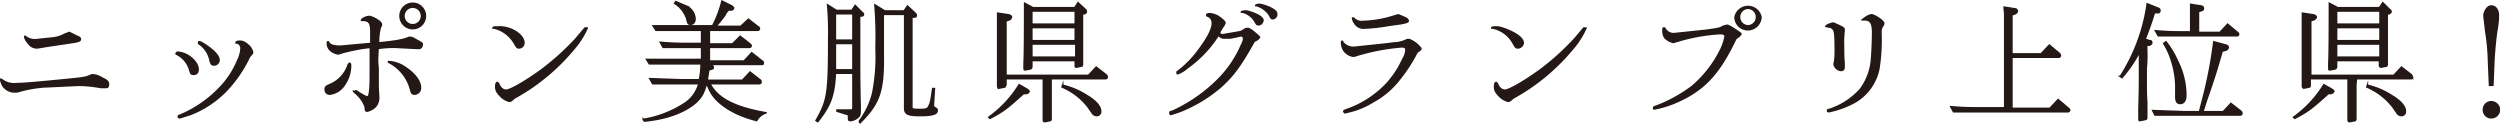 <svg xmlns="http://www.w3.org/2000/svg" viewBox="0 0 454.3 22.5">
  <defs>
    <style>
      .aaee7ab3-4a12-40ea-be80-27ba83505310 {
        fill: #231815;
        stroke: #231815;
        stroke-miterlimit: 10;
        stroke-width: 0.29px;
      }
    </style>
  </defs>
  <g id="b62a457a-4f64-4ae1-91b2-69f91ededa1d" data-name="レイヤー 2">
    <g id="b6e360e9-3ba9-4111-8a30-fd609c1b09b7" data-name="レイヤー 1">
      <g>
        <path class="aaee7ab3-4a12-40ea-be80-27ba83505310" d="M7.8,15.8a23,23,0,0,0-4.7.9H2.4A2.7,2.7,0,0,1,.6,15.7a4.3,4.3,0,0,1-.5-1.3H.2l.3.2a3.6,3.6,0,0,0,2.5.6c1.4,0,4.5-.3,8.6-.7s3.9-.4,5.1-.9H17a4,4,0,0,1,1.6.6c.9.4,1.1.7,1.1,1.1s-.1.6-.4.6h-1a21.7,21.7,0,0,0-4.1-.4ZM4.7,6.7a2.7,2.7,0,0,0,2,.5l2.9-.3a5.7,5.7,0,0,0,2.2-.7l.8-.3,1.2.6c.7.3.8.4.8.6s0,.4-1.3.6l-4.7.7-1.8.3c-.9,0-1.4-.4-2-1.3a1.7,1.7,0,0,1-.3-.7c0-.1,0-.1.1-.1Z"/>
        <path class="aaee7ab3-4a12-40ea-be80-27ba83505310" d="M36,12.6c0,.6-.3.9-.8.9s-.5-.1-.7-.7a4.6,4.6,0,0,0-2.3-2.9c-.2-.1-.2-.1-.2-.2l.2-.2C34,9.5,36,11.2,36,12.6Zm9.3-4.2a2.4,2.4,0,0,1,.6,1.1c0,.1,0,.2-.3.5a2.1,2.1,0,0,0-.5.8,23.6,23.6,0,0,1-4,5.7,18.4,18.4,0,0,1-6.5,4.3l-1.9.6c-.2,0-.3-.1-.3-.2s0-.2.4-.3a21.2,21.2,0,0,0,6.9-4.7A15.9,15.9,0,0,0,43.2,11a5.6,5.6,0,0,0,.6-2.2,1,1,0,0,0-.7-1h-.2c0-.2.2-.3.7-.3S44.6,7.7,45.3,8.4Zm-5.5,2.5a.9.9,0,0,1-.9.9c-.4,0-.5-.1-.7-.7a4.8,4.8,0,0,0-2.1-3.2V7.7c0-.1,0-.1.2-.1S39.8,9.5,39.8,10.9Z"/>
        <path class="aaee7ab3-4a12-40ea-be80-27ba83505310" d="M63.7,11.9a6.1,6.1,0,0,1-1.1,3.5A3.7,3.7,0,0,1,60,17.1a.8.8,0,0,1-.9-.8c0-.5.1-.6.8-.9a5.9,5.9,0,0,0,3.4-3.7l.2-.2C63.6,11.5,63.7,11.6,63.7,11.9Zm4.9-1.1a10.6,10.6,0,0,0,.1,1.5v3.5c.1,1.7.1,1.7.1,1.8a2.4,2.4,0,0,1-.6,1.8,3.2,3.2,0,0,1-1.5.8c-.2,0-.3-.1-.3-.5s-.5-1.6-1.6-2.6-.3-.3-.3-.4a.2.2,0,0,1,.2-.2l.8.5c.8.5,1.1.6,1.3.6s.5-.4.5-4.1V8.6a31.8,31.8,0,0,0-5.2,1l-.6.2A2.7,2.7,0,0,1,59.9,9a1.7,1.7,0,0,1-.4-1.1c0-.2,0-.3.1-.3a.1.1,0,0,1,.1.1c.3.5.9.7,2.2.7l5.5-.5V5.8c0-1.6-.3-2.1-1.5-2.1h-.2c0-.3.9-.7,1.4-.7s2.2.9,2.2,1.4,0,.1-.2.6a9.9,9.9,0,0,0-.3,2.8c3.2-.3,4.7-.6,5.5-1h.3c.3,0,.6.2,1.5.7s.6.5.6.7a.6.6,0,0,1-.5.6h-.3l-3.9-.2a18.3,18.3,0,0,0-3.3.2Zm4.5,1.1c2,1.2,3.3,2.7,3.3,4a1.1,1.1,0,0,1-1,1.2c-.5,0-.6-.1-.8-.9a7.8,7.8,0,0,0-3.8-4.8c-.2-.1-.2-.1-.2-.2h.2A6.3,6.3,0,0,1,73.1,11.9Zm4.2-9A2.3,2.3,0,0,1,75,5.2a2.3,2.3,0,0,1-2.3-2.3,2.3,2.3,0,0,1,4.6,0Zm-3.9,0a1.6,1.6,0,1,0,3.2,0A1.6,1.6,0,0,0,75,1.3,1.6,1.6,0,0,0,73.4,2.9Z"/>
        <path class="aaee7ab3-4a12-40ea-be80-27ba83505310" d="M95.2,7.8a.9.9,0,0,1-.9.9c-.3,0-.4-.1-.8-.8a5.8,5.8,0,0,0-3.7-2.8h-.2c0-.2.3-.2,1-.2C92.8,4.8,95.2,6.3,95.2,7.8ZM92.5,18.4a3.6,3.6,0,0,1-1.5-.9c-.7-.7-.9-1.1-.9-1.7s.1-.8.3-.8l.2.2c.3.8.8,1.2,1.4,1.2s3.1-1.3,6.4-3.7A45.3,45.3,0,0,0,104.7,7l1.6-1.9h.4a15.6,15.6,0,0,1-2.6,4,37.2,37.2,0,0,1-10.6,8.7C92.8,18.4,92.8,18.4,92.5,18.4Z"/>
        <path class="aaee7ab3-4a12-40ea-be80-27ba83505310" d="M128.8,12.7l-.3,1.9h6.4l1.4-1.5,1.8,1.4c.2.2.2.3.2.4a.3.3,0,0,1-.3.3h-9c1.4,2.7,4.5,4.3,10.2,5.3a3,3,0,0,0-1.7,1.4c-4.4-1.1-7.7-3.3-8.7-5.9l-.4-.8h0c-.2.5-.3,1-.5,1.4-1,2.7-5.3,4.9-10.8,5.4l-.2-.3a19.3,19.3,0,0,0,7.5-2.9,6.1,6.1,0,0,0,2.6-3.6h-8.4l-.5-.9,5.6.2h3.4a14,14,0,0,0,.3-2.9H118l-.5-.8h10V8.6h-7l-.5-.9c2.6.2,3.4.2,5.7.2h1.8V5.5h-8.3l-.5-.8h10.8A19.6,19.6,0,0,0,131.2.2l1.8.9.3.3c0,.2-.1.3-.3.4h-.6a3,3,0,0,0-.7,1l-1,1.3c-.1,0-.3.4-.6.7h4.5L136,3.5l1.8,1.4c.2.1.2.2.2.3a.3.3,0,0,1-.3.3h-8.8V8h4.2l1.4-1.4L136.3,8c.1.1.2.2.2.3a.3.3,0,0,1-.3.3h-7.3v2.5h6.3l1.4-1.5,1.9,1.5c.2.1.2.2.2.4s-.1.2-.3.2h-9.6l.5.2c.3.1.3.2.3.4s-.1.2-.4.3ZM122.8.3l1.9.8a2.7,2.7,0,0,1,1.6,2.3c0,.6-.3,1-.8,1s-.5-.2-.7-1A5.3,5.3,0,0,0,122.6.6Z"/>
        <path class="aaee7ab3-4a12-40ea-be80-27ba83505310" d="M151.8,13.3c-.2,4.1-.9,5.9-3.2,8.8l-.3-.2c2.1-3.7,2.3-4.8,2.3-15.2a52.4,52.4,0,0,0-.2-5.8l1.6,1h2.8l.6-.9,1.2,1.2c.2.2.3.2.3.4s-.1.3-.4.3h-.3v8.5c0,4.7.1,7.4.1,8.1v.7c0,.6-.1.9-.4,1.1a2.2,2.2,0,0,1-1.3.6c-.4,0-.4,0-.4-.8s0-.2-.2-.3l-1.9-.6V20h2.5c.3,0,.4-.1.4-.4V13.3Zm0-5.4v4.8H155V7.9Zm0-5.4V7.3H155V2.5Zm13.1-1.4,1.3,1.2c.2.2.3.3.3.5s-.1.3-.4.3h-.4V19.5c0,.3.1.4,1.5.4s1.4-.2,1.7-.8.4-1.7.6-3h.3l-.2,3.1c0,.1.1.2.1.3h.1l.3.2a.4.4,0,0,1,.2.4c0,.6-.8.9-3.1.9s-2.8-.3-2.8-1.4V2.6h-3.9V9.7c.1,6.8-.6,9-4.2,12.6l-.2-.2a14.4,14.4,0,0,0,2.5-5.2,34.5,34.5,0,0,0,.6-8.2A71.4,71.4,0,0,0,159,.9L160.8,2h3.5Z"/>
        <path class="aaee7ab3-4a12-40ea-be80-27ba83505310" d="M179.7,21.3a20.4,20.4,0,0,0,5.5-5.9l1.4.8c.3.2.4.3.4.4s-.1.3-.5.4H186c-2.9,2.6-3.6,3.2-6.1,4.5ZM191,15.5v6c0,.2,0,.3-.1.4l-1,.2c-.3,0-.3-.1-.3-.6h0V14.3h-6.8v1.1l-.2.4-1,.2a.3.3,0,0,1-.3-.3V2.4l2,.3c.3.1.5.2.5.4a.7.7,0,0,1-.4.5l-.6.2v9.9h15l1.4-1.5,1.8,1.4c.2.2.2.3.2.4a.3.3,0,0,1-.3.3H191ZM187.5,11v1.1a.5.5,0,0,1-.2.4l-1,.2c-.2,0-.2-.1-.2-.3v-.9c.1-1.9.1-7,.1-9.3V.6l1.5.8h7.6l.6-.9,1.3,1.2a.6.6,0,0,1,.2.5q0,.1-.3.3h-.4v9.2h0a.4.4,0,0,1-.1.3l-1,.2c-.2,0-.2-.1-.2-.3V11Zm7.9-6h-7.9V7.4h7.9Zm.1,3h-8v2.4h8Zm-.1-6h-7.9V4.4h7.9Zm-2.3,13.5a13.8,13.8,0,0,1,4.3,1.8c1.7,1,2.6,2,2.6,2.9a.7.7,0,0,1-.7.8,1.1,1.1,0,0,1-.7-.3l-.9-1.3a11.9,11.9,0,0,0-4.7-3.6Z"/>
        <path class="aaee7ab3-4a12-40ea-be80-27ba83505310" d="M221.6,6.1a.8.8,0,0,0,.7.2l2.9-.5c.5-.1.5-.2,1.2-.6h.4c.2,0,.6.2,1.5,1s.5.5.5.6,0,.2-.5.5-.3.1-.5.4c-2.3,4.1-3.7,6.1-6.1,8.2a25.9,25.9,0,0,1-7.4,4.4l-1.5.5c-.1,0-.2-.1-.2-.3s.1-.2.5-.3a28.4,28.4,0,0,0,8.7-6.2,20.1,20.1,0,0,0,3.8-5.8A2.9,2.9,0,0,0,226,7a.5.5,0,0,0-.5-.5l-.9.2-1,.2h-1.3a1.6,1.6,0,0,1-.9-.5,21.2,21.2,0,0,1-5.6,5.9,5.5,5.5,0,0,1-1.8,1.1c-.1,0-.1-.1-.1-.2s0-.2.1-.2a18.6,18.6,0,0,0,3.9-4c1.5-2,2.4-3.7,2.4-4.7a1.3,1.3,0,0,0-.9-1.4c-.1,0-.1-.1-.1-.2s.1-.2.6-.2a3.7,3.7,0,0,1,1.5.5c.7.5,1.2.9,1.2,1.2l-.2.4-.4.6-.3.5Zm7.9-2.4a.9.9,0,0,1-.7.8c-.4,0-.4,0-.8-.7a3.7,3.7,0,0,0-2.2-1.6h-.2c0-.1.4-.2.8-.2S229.5,2.8,229.5,3.7ZM232,2.5a.8.8,0,0,1-.7.9c-.3,0-.3-.1-.7-.8A4.4,4.4,0,0,0,228.3,1h-.1c0-.1.3-.2.7-.2S232,1.6,232,2.5Z"/>
        <path class="aaee7ab3-4a12-40ea-be80-27ba83505310" d="M254.4,14.3a15.2,15.2,0,0,1-4.9,4.2,14.5,14.5,0,0,1-3.9,1.7l-1.2.3-.2-.2c0-.1,0-.2.3-.3a18.1,18.1,0,0,0,7.6-4.9,16.7,16.7,0,0,0,2.8-4.3,3.6,3.6,0,0,0,.6-1.8c0-.3-.3-.5-.7-.5a38.3,38.3,0,0,0-8.7,1.7h-.3a2.7,2.7,0,0,1-1.5-.9,2.7,2.7,0,0,1-.5-1.5c0-.2,0-.3.1-.3s.1.1.1.2a2.5,2.5,0,0,0,2.1.9l5.7-.6,1.6-.2a5.2,5.2,0,0,0,2.3-.6h.4a4.9,4.9,0,0,1,2.1,1.6.5.5,0,0,1-.3.4l-.4.3A28.4,28.4,0,0,1,254.4,14.3Zm.9-11.1q.6.3.6.6c0,.2-.3.3-1.3.5l-2.2.3a31.9,31.9,0,0,1-4.4.5,1.9,1.9,0,0,1-1.9-1,2,2,0,0,1-.3-.8h.2a1.9,1.9,0,0,0,1.7.6,20,20,0,0,0,5.7-1l.7-.2Z"/>
        <path class="aaee7ab3-4a12-40ea-be80-27ba83505310" d="M276.8,7.8a1,1,0,0,1-1,.9c-.3,0-.4-.1-.8-.8a5.5,5.5,0,0,0-3.7-2.8h-.2c0-.2.3-.2,1-.2S276.8,6.3,276.8,7.8ZM274,18.4a3.6,3.6,0,0,1-1.5-.9c-.7-.7-.9-1.1-.9-1.7s.1-.8.3-.8l.2.2c.3.8.8,1.2,1.4,1.2s3.1-1.3,6.4-3.7A45.3,45.3,0,0,0,286.2,7l1.6-1.9h.4a15.6,15.6,0,0,1-2.6,4A37.2,37.2,0,0,1,275,17.8C274.3,18.4,274.3,18.4,274,18.4Z"/>
        <path class="aaee7ab3-4a12-40ea-be80-27ba83505310" d="M304.3,18.7a19.2,19.2,0,0,1-3.7,1.1c-.1,0-.1-.1-.1-.2s0-.1.2-.2a26.5,26.5,0,0,0,6.8-3.7,20.8,20.8,0,0,0,5-6.3,9.5,9.5,0,0,0,1-2.8c0-.3-.3-.5-.8-.5a32.6,32.6,0,0,0-7.9,1.4l-.7.2a2.9,2.9,0,0,1-1.6-.9,2.4,2.4,0,0,1-.3-1.2c0-.3,0-.5.1-.5h.2a1.8,1.8,0,0,0,1.9,1l5.7-.6c2.3-.3,2.5-.4,3-.7l.7-.2c.2,0,.5.1,1.7.9s.8.6.8.8l-.3.3c-.2.2-.6.4-.6.5C312.3,13.6,309.5,16.5,304.3,18.7ZM320,3.1a2.4,2.4,0,0,1-2.3,2.3,2.3,2.3,0,0,1-2.4-2.3,2.4,2.4,0,0,1,4.7,0Zm-3.9,0a1.6,1.6,0,0,0,1.6,1.6,1.6,1.6,0,0,0,1.5-1.6,1.6,1.6,0,0,0-1.5-1.6A1.6,1.6,0,0,0,316.1,3.1Z"/>
        <path class="aaee7ab3-4a12-40ea-be80-27ba83505310" d="M332,4.8h-.2c0-.2,1-.6,1.4-.6l1.3.6c.6.3.6.4.6.6v.2a20.2,20.2,0,0,0-.1,2.8c0,.6,0,2,.1,3v.8c0,.4-.2.6-.5.6a1.4,1.4,0,0,1-1.3-1.1,1.3,1.3,0,0,1,.1-.5,16.4,16.4,0,0,0,.1-2.7c0-2.1-.1-2.8-.3-3.1s-.5-.5-1-.5Zm10.3-.6a.8.8,0,0,1-.1.4,1.1,1.1,0,0,0-.3.6c-.1.1-.1.2-.1.8a33.7,33.7,0,0,1-.4,6.6,9.1,9.1,0,0,1-4.4,6,17,17,0,0,1-4.7,1.7.2.2,0,0,1-.2-.2c0-.1.1-.2.3-.2a12.9,12.9,0,0,0,5.6-3.6,10.3,10.3,0,0,0,2.1-5.6c.1-1,.2-3.4.2-4.9s-.4-2.2-1.4-2.2-.3,0-.3-.1,1-.8,1.5-.8S342.3,3.8,342.3,4.2Z"/>
        <path class="aaee7ab3-4a12-40ea-be80-27ba83505310" d="M372.5,19.7l1.5-1.6,1.9,1.6c.1.1.2.2.2.3a.3.3,0,0,1-.3.3H355l-.5-.9c2.6.2,3.4.2,5.6.2h4.2V2.7c0-.7-.1-.9-.1-1.4l1.9.3a.5.5,0,0,1,.5.4.7.7,0,0,1-.4.5l-.6.2V9.8h5.3l1.5-1.6,1.8,1.5c.2.2.2.3.2.4a.3.3,0,0,1-.3.3h-8.5v9.3Z"/>
        <path class="aaee7ab3-4a12-40ea-be80-27ba83505310" d="M390.6,7.4c.3,0,.4.1.4.3a.5.5,0,0,1-.4.5h-.5v1a22.1,22.1,0,0,1-.1,3.2v2.9c0,.7,0,2.1.1,3.2v2.9c0,.2-.1.3-.2.3l-1,.2c-.2,0-.2,0-.2-.4V19.7c.1-3.4.1-4.7.1-5.5V9.4h0a22.9,22.9,0,0,1-3.2,4.7l-.3-.2A32.8,32.8,0,0,0,390.2.7l2,.8c.2.1.3.2.3.4s-.1.4-.3.4h-.7c-.5,1.6-1,3.1-1.7,4.8ZM404,20.3l1.4-1.5,1.8,1.4a.5.5,0,0,1,.2.4.3.3,0,0,1-.3.3H391.6l-.4-.8,5.6.2h2.9l.6-2.3a79.2,79.2,0,0,0,2-10.4l2.2.6c.3.1.4.2.4.4s-.1.4-.4.5l-.7.2c-1.1,3.8-1.4,4.8-2.8,8.8l-.7,2.2Zm-.6-14.4,1.4-1.5,1.8,1.5c.1.1.2.2.2.3a.3.3,0,0,1-.3.3H392.2l-.5-.9c2.6.2,3.4.2,5.6.2h.8V.8l1.9.3c.3.1.4.2.4.4s-.1.4-.3.4l-.6.2V5.9Zm-9.8,1.7a16.2,16.2,0,0,1,2.1,3.5,13.9,13.9,0,0,1,1.5,6.3c0,.9-.4,1.4-1,1.4s-.8-.4-.8-1.2V16.3a15.9,15.9,0,0,0-.7-5,13.6,13.6,0,0,0-1.5-3.4Z"/>
        <path class="aaee7ab3-4a12-40ea-be80-27ba83505310" d="M416.8,21.3a20.4,20.4,0,0,0,5.5-5.9l1.4.8c.3.2.4.3.4.4s-.2.3-.5.4h-.5c-2.9,2.6-3.6,3.2-6.1,4.5Zm11.3-5.8v6c0,.2,0,.3-.1.4l-1,.2c-.3,0-.3-.1-.3-.6h0V14.3h-6.9v1.1c0,.2,0,.3-.1.4l-1,.2a.3.3,0,0,1-.3-.3V2.4l2,.3c.3.1.5.2.5.4s-.2.4-.5.5l-.5.2v9.9h15.1l1.4-1.5,1.8,1.4.2.4a.3.3,0,0,1-.3.3h-9.9ZM424.6,11v1.1a.5.5,0,0,1-.2.4l-1,.2c-.2,0-.2-.1-.2-.3v-.9c.1-1.9.1-7,.1-9.3V.6l1.5.8h7.6l.6-.9,1.2,1.2c.3.2.3.3.3.5l-.3.3h-.4v9.2h0a.4.4,0,0,1-.1.3l-1,.2a.3.3,0,0,1-.3-.3V11Zm7.9-6h-7.9V7.4h7.9Zm0,3h-7.9v2.4h7.9Zm0-6h-7.9V4.4h7.9Zm-2.3,13.5a13.8,13.8,0,0,1,4.3,1.8c1.7,1,2.6,2,2.6,2.9a.7.7,0,0,1-.7.8,1.1,1.1,0,0,1-.7-.3l-.9-1.3a11.9,11.9,0,0,0-4.7-3.6Z"/>
        <path class="aaee7ab3-4a12-40ea-be80-27ba83505310" d="M454.2,20a1.5,1.5,0,0,1-1.5,1.4,1.4,1.4,0,0,1-1.4-1.4,1.4,1.4,0,0,1,1.4-1.5A1.5,1.5,0,0,1,454.2,20Zm-2-9.4a36.8,36.8,0,0,0-.5-5c-.2-2-.3-2.3-.3-2.8s.5-1.7,1.3-1.7,1.3.7,1.3,1.7a14.5,14.5,0,0,1-.3,2.8c-.2,1.4-.3,2.4-.5,5l-.2,4.9h-.6Z"/>
      </g>
    </g>
  </g>
</svg>

